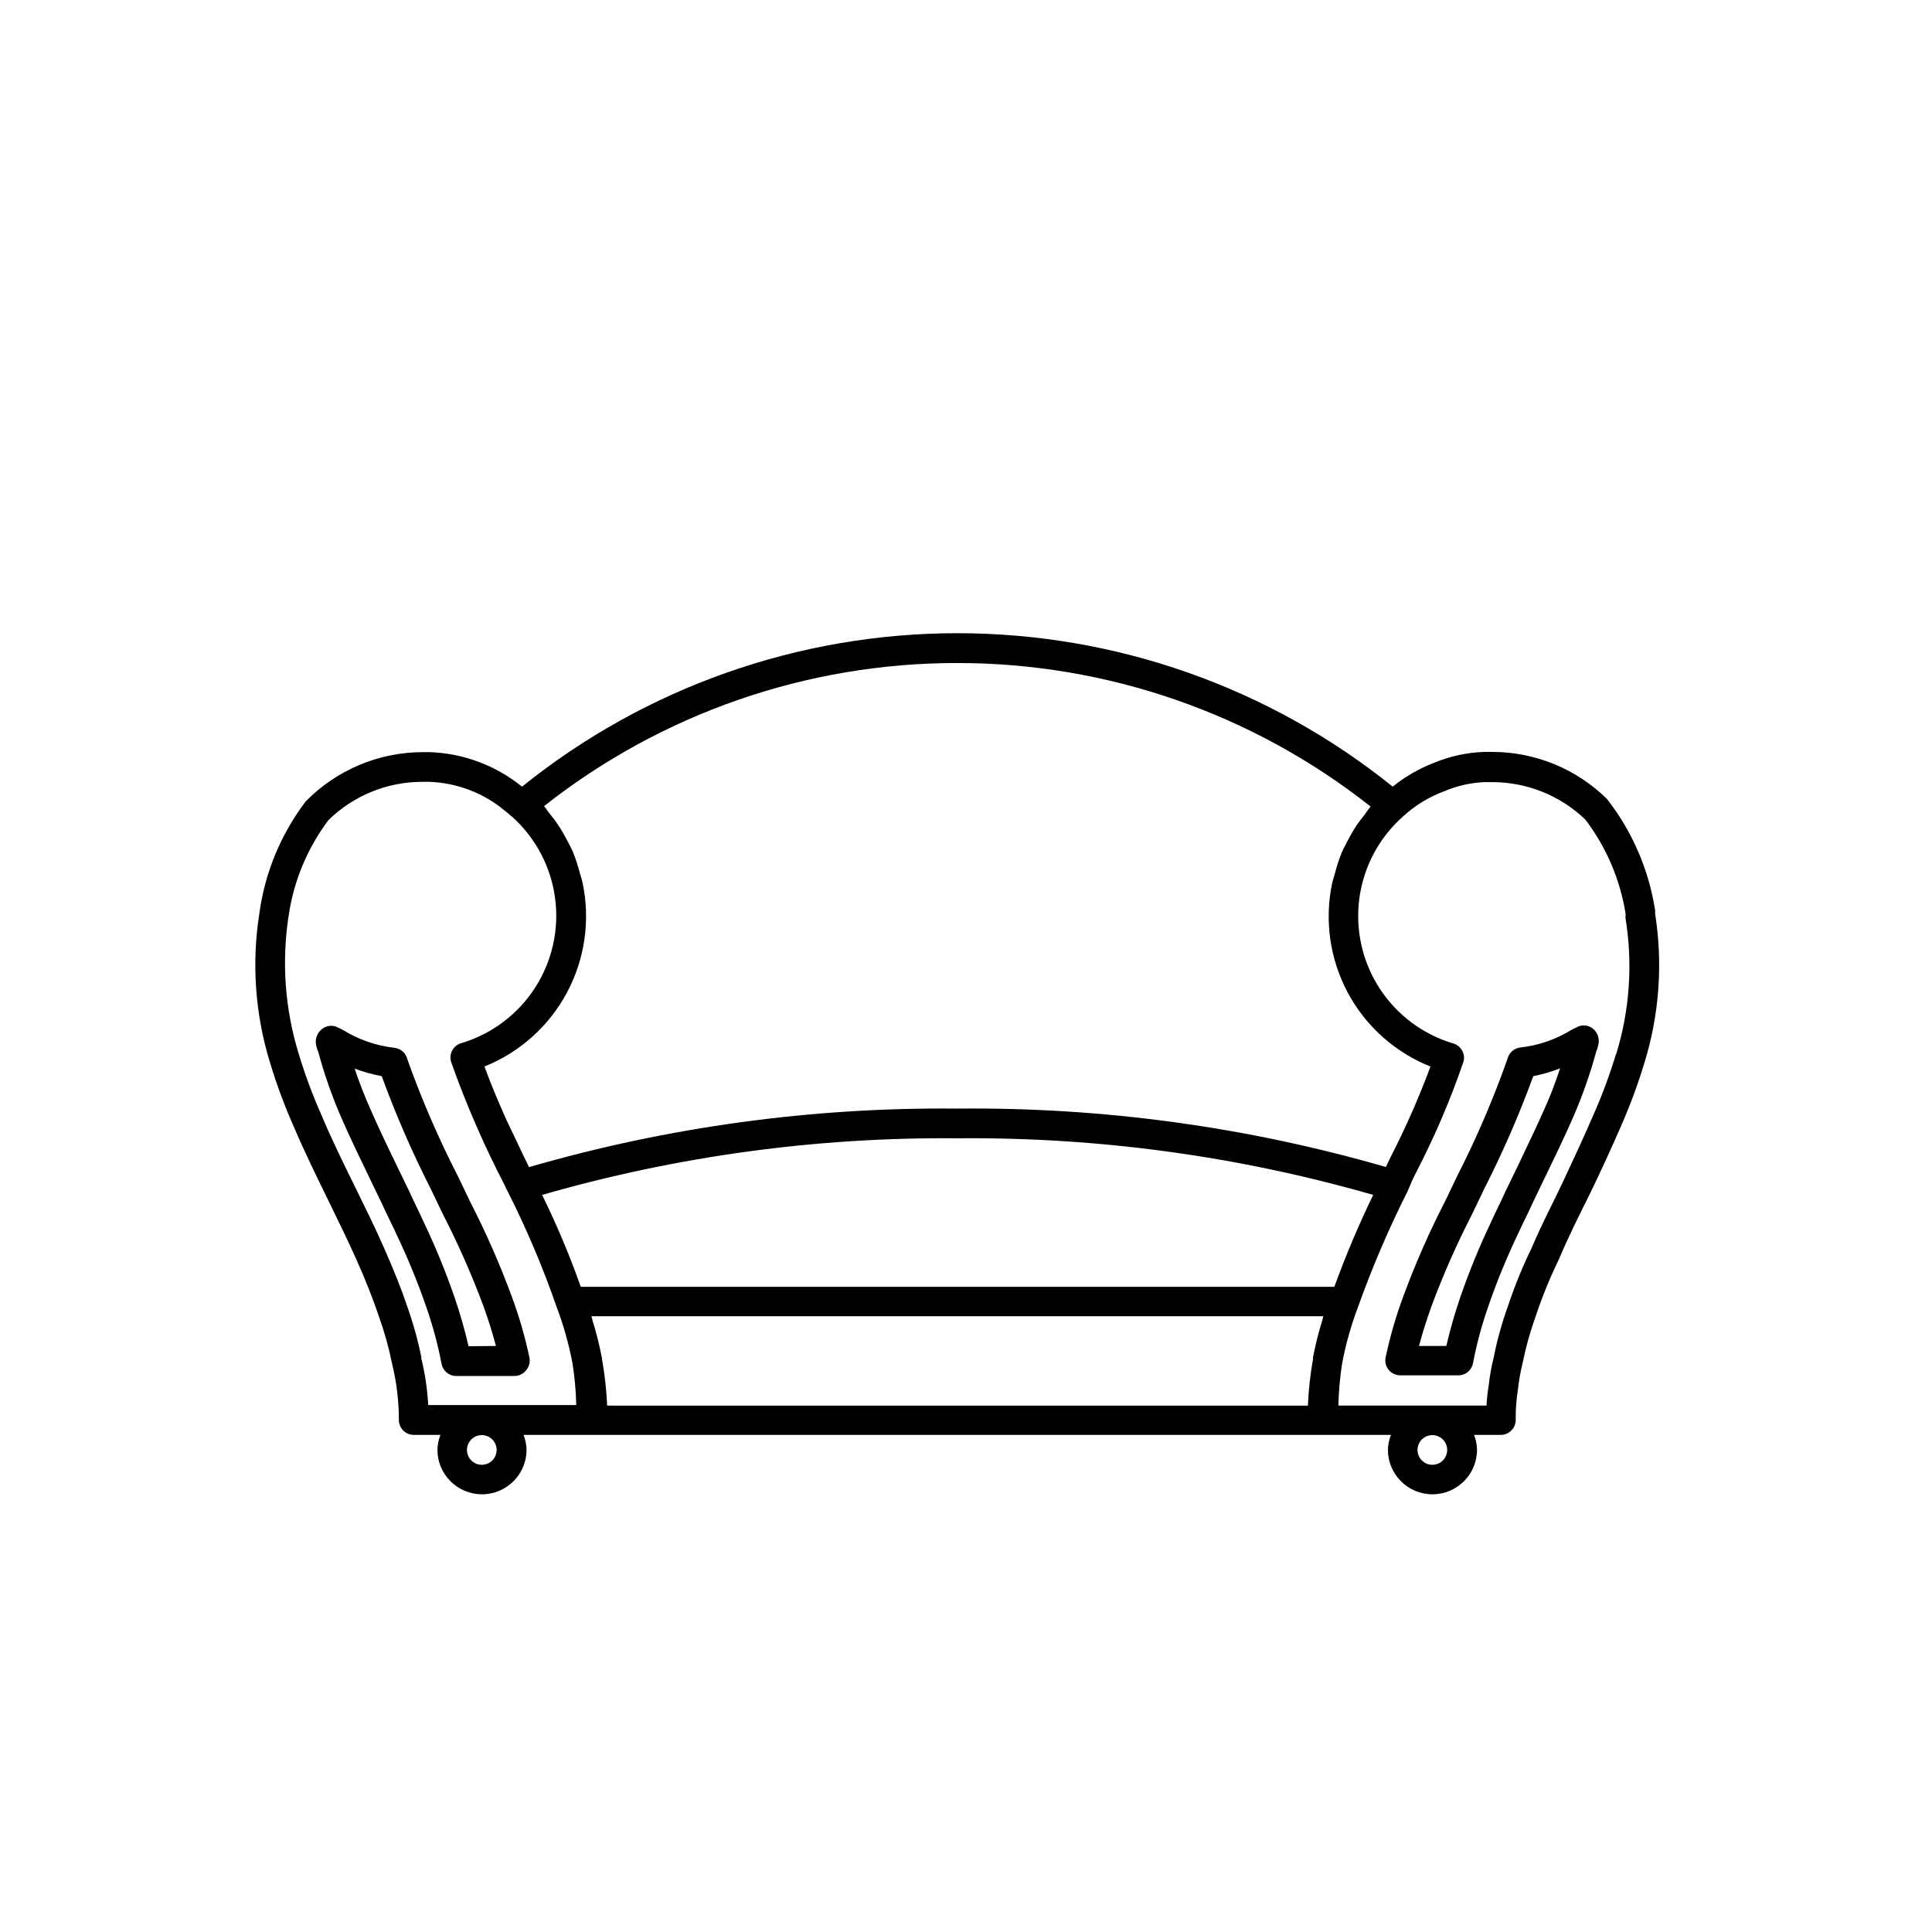<?xml version="1.0" encoding="UTF-8"?>
<!-- The Best Svg Icon site in the world: iconSvg.co, Visit us! https://iconsvg.co -->
<svg fill="#000000" width="800px" height="800px" version="1.1" viewBox="144 144 512 512" xmlns="http://www.w3.org/2000/svg">
 <g>
  <path d="m283.49 507.06c0.754-0.918 1.055-2.125 0.82-3.293-1.168-5.535-2.75-10.977-4.723-16.277-3.164-8.578-6.844-16.953-11.023-25.082l-3.258-6.801c-5.109-9.949-9.555-20.227-13.305-30.762l-0.094-0.285c-0.422-1.555-1.75-2.699-3.356-2.879-4.844-0.543-9.504-2.156-13.648-4.727-0.355-0.207-0.73-0.387-1.117-0.535-1.375-0.852-3.141-0.75-4.41 0.254-1.355 1.016-1.977 2.746-1.574 4.391 0.102 0.578 0.281 1.141 0.535 1.672 1.617 6.008 3.68 11.887 6.172 17.586 2.504 5.715 5.273 11.414 8.047 17.145l2.676 5.543c0.645 1.465 1.34 2.883 2.031 4.297 0.691 1.418 1.289 2.66 1.953 4.109 2.914 6.117 5.484 12.395 7.699 18.797 1.734 4.949 3.102 10.016 4.094 15.164 0.32 1.887 1.957 3.269 3.871 3.273h15.461c1.242-0.008 2.406-0.598 3.148-1.59zm-15.32-6.297c-1.023-4.43-2.277-8.805-3.762-13.102-2.297-6.656-4.969-13.18-7.996-19.539-0.645-1.465-1.34-2.867-2.016-4.281-0.676-1.418-1.309-2.676-1.953-4.156l-2.754-5.668c-2.723-5.637-5.449-11.242-7.871-16.879-1.102-2.488-2.473-5.871-3.84-9.949h-0.004c2.328 0.879 4.731 1.547 7.18 2 3.738 10.223 8.086 20.211 13.02 29.914l3.273 6.816c4.043 7.887 7.617 16.004 10.707 24.309 1.309 3.668 2.41 7.133 3.273 10.469z"/>
  <path d="m561.66 416.34c-0.391 0.148-0.762 0.328-1.121 0.535-4.141 2.57-8.805 4.184-13.648 4.723-1.602 0.184-2.934 1.324-3.356 2.883l-0.094 0.285c-3.727 10.555-8.148 20.852-13.238 30.824l-3.258 6.801h-0.004c-4.18 8.129-7.859 16.504-11.02 25.082-1.977 5.301-3.555 10.742-4.723 16.277-0.23 1.16 0.066 2.359 0.816 3.273 0.746 0.914 1.859 1.445 3.039 1.453h15.445c1.918-0.004 3.551-1.387 3.875-3.277 0.988-5.144 2.359-10.215 4.094-15.16 2.211-6.406 4.781-12.68 7.699-18.797 0.66-1.449 1.309-2.785 1.953-4.109 0.645-1.324 1.387-2.832 2.031-4.297l2.66-5.543c2.785-5.731 5.559-11.43 8.062-17.145l-0.004-0.004c2.492-5.699 4.555-11.578 6.172-17.586 0.254-0.527 0.434-1.09 0.535-1.668 0.402-1.648-0.219-3.375-1.574-4.391-1.277-0.949-3.004-1.012-4.344-0.16zm-8.016 20.734c-2.457 5.637-5.18 11.242-7.871 16.879l-2.754 5.668c-0.66 1.48-1.309 2.816-1.953 4.156-0.645 1.34-1.371 2.816-2.016 4.281-3.031 6.359-5.699 12.883-8 19.539-1.48 4.297-2.738 8.672-3.762 13.102h-7.242c0.883-3.336 1.969-6.801 3.289-10.469v-0.004c3.082-8.309 6.66-16.426 10.707-24.309l3.273-6.816c4.938-9.703 9.285-19.691 13.023-29.914 2.422-0.477 4.797-1.168 7.098-2.062-1.336 4.078-2.691 7.512-3.793 9.949z"/>
  <path d="m582.63 386.18v-0.883c-1.656-10.793-6.059-20.98-12.785-29.582-8.125-7.996-19.078-12.473-30.48-12.453h-2.016c-4.594 0.156-9.121 1.141-13.363 2.91-3.941 1.516-7.617 3.641-10.895 6.301-32.695-26.32-73.402-40.668-115.38-40.668-41.969 0-82.68 14.348-115.37 40.668-6.934-5.625-15.512-8.836-24.434-9.148h-1.906c-11.652 0.027-22.805 4.723-30.969 13.035-6.551 8.609-10.777 18.758-12.266 29.473-2.129 13.273-1.18 26.859 2.773 39.707 1.742 5.789 3.844 11.461 6.297 16.988 2.785 6.551 5.953 13.035 9.148 19.555 2.582 5.273 5.164 10.562 7.559 15.918 2.394 5.352 4.328 10.312 5.887 14.91l-0.004-0.004c1.473 4.109 2.641 8.32 3.496 12.598 1.188 4.848 1.785 9.824 1.781 14.816 0.008 2.168 1.766 3.926 3.934 3.934h7.086c-0.492 1.258-0.766 2.59-0.805 3.938 0 6.519 5.289 11.809 11.809 11.809 6.523 0 11.809-5.289 11.809-11.809-0.031-1.348-0.301-2.68-0.785-3.938h229.86c-0.492 1.258-0.766 2.59-0.805 3.938 0 6.519 5.285 11.809 11.809 11.809 6.519 0 11.809-5.289 11.809-11.809-0.035-1.348-0.301-2.68-0.789-3.938h7.102c2.172-0.008 3.926-1.766 3.938-3.934-0.031-2.738 0.168-5.473 0.598-8.172 0.246-2.281 0.648-4.543 1.195-6.769 0.859-4.281 2.031-8.492 3.512-12.598 1.688-5.074 3.707-10.035 6.047-14.848 2.551-6.062 5.652-12.25 8.406-17.758 2.844-5.887 5.535-11.75 8.078-17.586h-0.004c2.449-5.539 4.551-11.223 6.301-17.02 3.93-12.742 4.891-26.219 2.816-39.391zm-184.93-66.473c39.75-0.008 78.344 13.395 109.53 38.039-0.598 0.66-1.039 1.434-1.574 2.125-0.535 0.691-1.371 1.715-2 2.629-0.977 1.473-1.863 3.004-2.66 4.582-0.488 0.961-1.008 1.891-1.434 2.883v-0.004c-0.711 1.773-1.305 3.586-1.777 5.434-0.234 0.898-0.566 1.762-0.754 2.676h-0.004c-2.07 9.867-0.594 20.152 4.172 29.039 4.769 8.883 12.52 15.801 21.887 19.531-3.023 8.152-6.523 16.117-10.484 23.852l-1.34 2.769v0.004c-36.895-10.664-75.145-15.879-113.55-15.477-38.391-0.391-76.633 4.832-113.52 15.508-1.242-2.519-2.473-5.117-3.699-7.731-0.738-1.574-1.48-3.023-2.203-4.598-2.109-4.723-4.125-9.445-5.902-14.328 9.363-3.762 17.105-10.703 21.863-19.605 4.754-8.902 6.223-19.195 4.144-29.074-0.188-0.93-0.52-1.793-0.754-2.691h-0.004c-0.48-1.848-1.074-3.66-1.777-5.434-0.426-0.992-0.945-1.922-1.434-2.883v0.004c-0.789-1.574-1.676-3.094-2.66-4.551-0.629-0.93-1.309-1.812-2.016-2.676-0.707-0.867-0.977-1.434-1.574-2.094 31.199-24.602 69.785-37.965 109.52-37.93zm99.914 165.31h-199.7c-2.941-8.309-6.363-16.441-10.25-24.355 35.762-10.289 72.824-15.344 110.04-15.004 37.27-0.348 74.391 4.707 110.21 15.004-3.852 7.938-7.285 16.066-10.297 24.355zm-5.606 18.895c-0.758 4.16-1.227 8.367-1.402 12.594h-185.7c-0.191-4.172-0.652-8.324-1.387-12.438v-0.156c-0.637-3.359-1.469-6.676-2.488-9.934-0.125-0.41-0.156-0.754-0.301-1.164l193.98-0.004c-0.141 0.426-0.172 0.77-0.316 1.195v0.004c-1.016 3.246-1.844 6.555-2.469 9.902zm-236.32-0.125h-0.004c-0.926-4.594-2.176-9.113-3.746-13.527-1.574-4.723-3.606-9.73-6.109-15.43-2.504-5.699-5.07-10.848-7.684-16.184-3.148-6.406-6.297-12.77-8.973-19.191-2.332-5.238-4.328-10.617-5.984-16.105-3.688-11.906-4.602-24.496-2.676-36.809 1.352-9.145 4.969-17.801 10.52-25.191 6.66-6.539 15.633-10.188 24.969-10.156h1.762c7.383 0.258 14.469 2.981 20.121 7.731 0 0 0.789 0.66 0.867 0.707 0.293 0.289 0.609 0.551 0.945 0.789 6.254 5.609 10.301 13.27 11.41 21.598s-0.793 16.781-5.367 23.832c-4.57 7.047-11.512 12.234-19.566 14.617-1.02 0.312-1.871 1.02-2.359 1.965-0.488 0.945-0.574 2.047-0.238 3.059 3.961 11.18 8.695 22.066 14.168 32.59 0.23 0.586 0.504 1.156 0.82 1.699 4.981 9.855 9.293 20.035 12.91 30.465 1.855 4.894 3.277 9.941 4.25 15.086 0.578 3.644 0.91 7.328 0.992 11.02h-39.234c-0.227-4.234-0.855-8.434-1.875-12.547zm19.93 24.465c0 1.59-0.961 3.027-2.43 3.637-1.473 0.609-3.164 0.273-4.289-0.855-1.125-1.125-1.465-2.816-0.855-4.289 0.609-1.469 2.047-2.43 3.637-2.43 2.172 0.008 3.93 1.766 3.938 3.938zm251.91 0h-0.004c0 1.59-0.957 3.027-2.43 3.637-1.469 0.609-3.16 0.273-4.289-0.855-1.125-1.125-1.461-2.816-0.852-4.289 0.609-1.469 2.043-2.43 3.637-2.43 2.168 0.008 3.926 1.766 3.934 3.938zm44.73-104.92h-0.004c-1.656 5.492-3.656 10.875-5.984 16.121-2.488 5.762-5.148 11.523-7.871 17.32-2.723 5.793-5.953 11.887-8.516 17.996v-0.004c-2.438 5.016-4.543 10.188-6.297 15.477-1.578 4.371-2.82 8.855-3.719 13.414-0.617 2.449-1.062 4.938-1.336 7.449-0.301 1.781-0.496 3.578-0.582 5.383h-39.266c0.086-3.734 0.414-7.457 0.992-11.145 0.969-5.141 2.391-10.18 4.25-15.07 3.734-10.461 8.117-20.684 13.113-30.605 0.738-1.793 1.574-3.746 2.566-5.574 4.742-9.211 8.809-18.758 12.172-28.559 0.344-1.004 0.254-2.106-0.254-3.039-0.484-0.941-1.332-1.645-2.344-1.953-8.078-2.387-15.027-7.586-19.602-14.656-4.57-7.074-6.457-15.547-5.32-23.891 1.137-8.344 5.223-16.004 11.523-21.594 3.215-2.977 6.996-5.277 11.113-6.769 3.356-1.422 6.941-2.223 10.582-2.363h1.891-0.004c9.23-0.027 18.109 3.531 24.766 9.918 5.539 7.289 9.199 15.828 10.66 24.863v0.645c-0.023 0.223-0.023 0.453 0 0.676 1.953 12.02 1.105 24.324-2.473 35.961z"/>
 </g>
</svg>